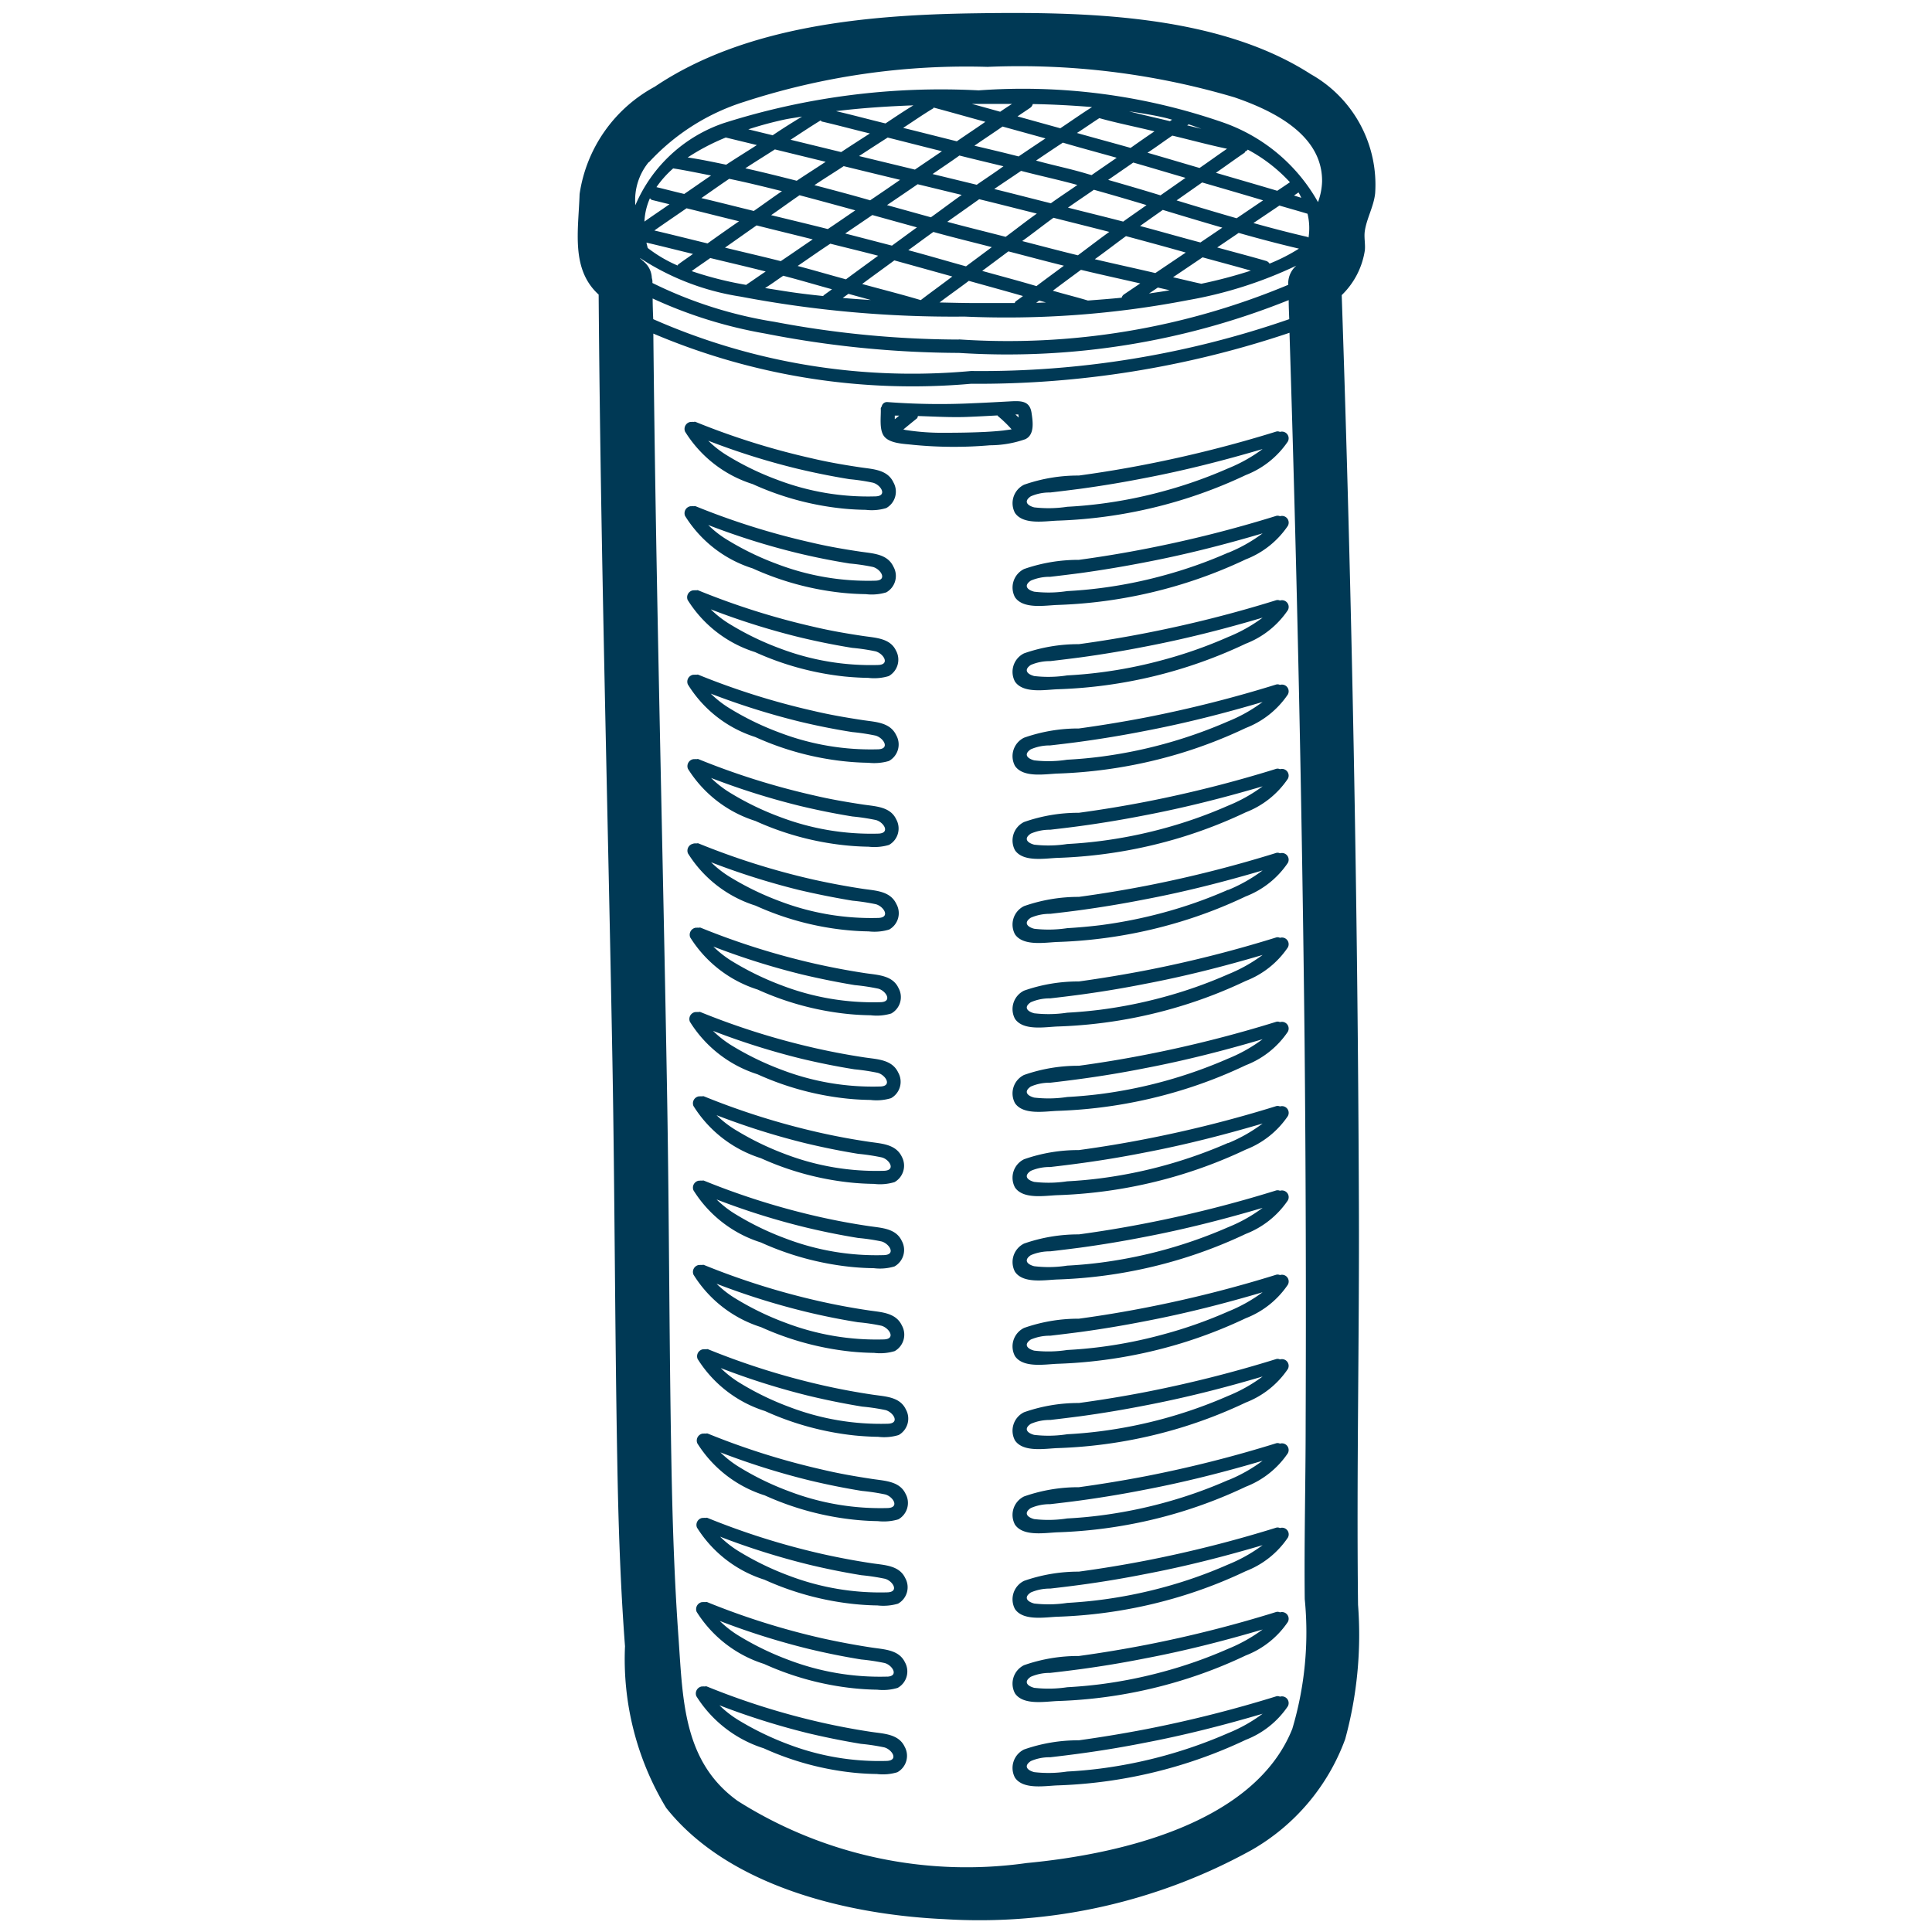 <svg xmlns="http://www.w3.org/2000/svg" id="Layer_1" data-name="Layer 1" viewBox="0 0 36 36"><defs><style>.cls-1{fill:#003955;}</style></defs><path class="cls-1" d="M23.85,8.048a.1.1,0,0,0-.067-.007,23.139,23.139,0,0,1-2.419.611q-.627.123-1.261.209a3.044,3.044,0,0,0-1.021.171.384.384,0,0,0-.169.526c.156.229.567.15.8.143a8.9,8.9,0,0,0,2.284-.379,8.779,8.779,0,0,0,1.216-.47,1.673,1.673,0,0,0,.784-.625A.125.125,0,0,0,23.85,8.048Zm-.965.679a8.488,8.488,0,0,1-1.211.427,8.527,8.527,0,0,1-1.174.234q-.306.039-.614.055a2.315,2.315,0,0,1-.616.011c-.13-.035-.2-.113-.062-.206a.867.867,0,0,1,.36-.071q.285-.033.568-.07.6-.082,1.2-.2c.739-.141,1.469-.327,2.191-.54A2.888,2.888,0,0,1,22.885,8.727Z"></path><path class="cls-1" d="M23.85,9.619a.107.107,0,0,0-.067-.007,22.892,22.892,0,0,1-2.419.611q-.627.123-1.261.209a3.069,3.069,0,0,0-1.021.171.384.384,0,0,0-.169.526c.156.229.567.15.8.143a8.9,8.9,0,0,0,2.284-.379,8.779,8.779,0,0,0,1.216-.47,1.671,1.671,0,0,0,.784-.624A.125.125,0,0,0,23.85,9.619Zm-.965.679a8.488,8.488,0,0,1-1.211.427,8.527,8.527,0,0,1-1.174.234q-.306.039-.614.055a2.274,2.274,0,0,1-.616.011c-.13-.034-.2-.113-.062-.206a.883.883,0,0,1,.36-.071q.285-.033.568-.07.6-.083,1.2-.2c.739-.141,1.469-.326,2.191-.54A2.867,2.867,0,0,1,22.885,10.3Z"></path><path class="cls-1" d="M23.85,11.19a.107.107,0,0,0-.067-.007,22.892,22.892,0,0,1-2.419.611q-.627.123-1.261.209a3.069,3.069,0,0,0-1.021.171.384.384,0,0,0-.169.527c.156.228.567.15.8.142a8.824,8.824,0,0,0,3.5-.849,1.671,1.671,0,0,0,.784-.624A.125.125,0,0,0,23.85,11.19Zm-.965.679a8.367,8.367,0,0,1-1.211.427,8.527,8.527,0,0,1-1.174.234q-.306.039-.614.055a2.275,2.275,0,0,1-.616.012c-.13-.035-.2-.114-.062-.207a.9.9,0,0,1,.36-.071q.285-.033.568-.07.6-.082,1.2-.2c.739-.141,1.469-.326,2.191-.54A2.888,2.888,0,0,1,22.885,11.869Z"></path><path class="cls-1" d="M23.85,12.762a.1.1,0,0,0-.067-.008,23.144,23.144,0,0,1-2.419.612q-.627.121-1.261.208a3.045,3.045,0,0,0-1.021.172.383.383,0,0,0-.169.526c.156.228.567.15.8.142a8.938,8.938,0,0,0,2.284-.378,8.784,8.784,0,0,0,1.216-.471,1.671,1.671,0,0,0,.784-.624A.125.125,0,0,0,23.85,12.762Zm-.965.679a8.773,8.773,0,0,1-2.385.66q-.306.039-.614.055a2.275,2.275,0,0,1-.616.012c-.13-.035-.2-.114-.062-.206a.884.884,0,0,1,.36-.072c.19-.022.379-.044.568-.07q.6-.082,1.2-.2c.739-.141,1.469-.326,2.191-.54A2.87,2.87,0,0,1,22.885,13.441Z"></path><path class="cls-1" d="M23.85,14.333a.1.1,0,0,0-.067-.008,22.9,22.9,0,0,1-2.419.612q-.627.122-1.261.208a3.045,3.045,0,0,0-1.021.172.383.383,0,0,0-.169.526c.156.228.567.15.8.142a8.894,8.894,0,0,0,2.284-.378,8.784,8.784,0,0,0,1.216-.471,1.671,1.671,0,0,0,.784-.624A.125.125,0,0,0,23.85,14.333Zm-.965.679a8.488,8.488,0,0,1-1.211.427,8.675,8.675,0,0,1-1.174.233q-.306.039-.614.055a2.275,2.275,0,0,1-.616.012c-.13-.035-.2-.114-.062-.206a.884.884,0,0,1,.36-.072c.19-.022.379-.044.568-.07q.6-.082,1.2-.2c.739-.141,1.469-.326,2.191-.539A2.906,2.906,0,0,1,22.885,15.012Z"></path><path class="cls-1" d="M23.85,15.9a.1.1,0,0,0-.067-.008,22.9,22.9,0,0,1-2.419.612q-.627.122-1.261.208a3.07,3.07,0,0,0-1.021.172.383.383,0,0,0-.169.526c.156.228.567.15.8.142a8.894,8.894,0,0,0,2.284-.378,8.66,8.66,0,0,0,1.216-.471,1.671,1.671,0,0,0,.784-.624A.125.125,0,0,0,23.85,15.9Zm-.965.679a8.488,8.488,0,0,1-1.211.427,8.835,8.835,0,0,1-1.174.234q-.306.037-.614.055a2.315,2.315,0,0,1-.616.011c-.13-.035-.2-.114-.062-.206a.884.884,0,0,1,.36-.072c.19-.022.379-.044.568-.07q.6-.082,1.2-.2c.739-.14,1.469-.326,2.191-.539A2.929,2.929,0,0,1,22.885,16.583Z"></path><path class="cls-1" d="M23.85,17.475a.1.1,0,0,0-.067-.008,22.9,22.9,0,0,1-2.419.612q-.627.121-1.261.209a3.044,3.044,0,0,0-1.021.171.383.383,0,0,0-.169.526c.156.229.567.15.8.142a8.851,8.851,0,0,0,2.284-.378,8.66,8.66,0,0,0,1.216-.471,1.671,1.671,0,0,0,.784-.624A.125.125,0,0,0,23.85,17.475Zm-.965.679a8.488,8.488,0,0,1-1.211.427,8.678,8.678,0,0,1-1.174.234c-.2.025-.409.044-.614.055a2.315,2.315,0,0,1-.616.011c-.13-.035-.2-.114-.062-.206a.884.884,0,0,1,.36-.072q.285-.032.568-.07.6-.081,1.2-.2c.739-.14,1.469-.326,2.191-.539A2.906,2.906,0,0,1,22.885,18.154Z"></path><path class="cls-1" d="M23.85,19.046a.1.1,0,0,0-.067-.007,23.139,23.139,0,0,1-2.419.611q-.627.123-1.261.209a3.044,3.044,0,0,0-1.021.171.383.383,0,0,0-.169.526c.156.229.567.15.8.143a8.9,8.9,0,0,0,2.284-.379,8.66,8.66,0,0,0,1.216-.471,1.665,1.665,0,0,0,.784-.624A.125.125,0,0,0,23.85,19.046Zm-.965.679a8.729,8.729,0,0,1-2.385.661c-.2.025-.409.044-.614.055a2.315,2.315,0,0,1-.616.011c-.13-.035-.2-.113-.062-.206a.867.867,0,0,1,.36-.071c.19-.022.379-.045.568-.071q.6-.081,1.2-.2c.739-.141,1.469-.327,2.191-.54A2.888,2.888,0,0,1,22.885,19.725Z"></path><path class="cls-1" d="M23.85,20.617a.107.107,0,0,0-.067-.007,22.892,22.892,0,0,1-2.419.611q-.627.123-1.261.209a3.044,3.044,0,0,0-1.021.171.383.383,0,0,0-.169.526c.156.229.567.15.8.143a8.9,8.9,0,0,0,2.284-.379,8.779,8.779,0,0,0,1.216-.47,1.677,1.677,0,0,0,.784-.624A.125.125,0,0,0,23.85,20.617Zm-.965.679a8.729,8.729,0,0,1-2.385.661q-.306.039-.614.055a2.315,2.315,0,0,1-.616.011c-.13-.035-.2-.113-.062-.206a.867.867,0,0,1,.36-.071c.19-.022.379-.045.568-.071q.6-.081,1.2-.2c.739-.141,1.469-.327,2.191-.54A2.888,2.888,0,0,1,22.885,21.3Z"></path><path class="cls-1" d="M23.85,22.188a.107.107,0,0,0-.067-.007,22.892,22.892,0,0,1-2.419.611q-.627.123-1.261.209a3.069,3.069,0,0,0-1.021.171.384.384,0,0,0-.169.526c.156.229.567.15.8.143a8.9,8.9,0,0,0,2.284-.379,8.779,8.779,0,0,0,1.216-.47,1.677,1.677,0,0,0,.784-.624A.125.125,0,0,0,23.85,22.188Zm-.965.679a8.729,8.729,0,0,1-2.385.661q-.306.039-.614.055a2.235,2.235,0,0,1-.616.011c-.13-.034-.2-.113-.062-.206a.9.9,0,0,1,.36-.071q.285-.033.568-.07.6-.082,1.2-.2c.739-.141,1.469-.327,2.191-.54A2.867,2.867,0,0,1,22.885,22.867Z"></path><path class="cls-1" d="M23.85,23.759a.107.107,0,0,0-.067-.007,22.892,22.892,0,0,1-2.419.611q-.627.123-1.261.209a3.045,3.045,0,0,0-1.021.172.383.383,0,0,0-.169.526c.156.228.567.15.8.142a8.938,8.938,0,0,0,2.284-.378,8.784,8.784,0,0,0,1.216-.471,1.671,1.671,0,0,0,.784-.624A.125.125,0,0,0,23.85,23.759Zm-.965.679a8.367,8.367,0,0,1-1.211.427A8.527,8.527,0,0,1,20.5,25.1q-.306.039-.614.055a2.275,2.275,0,0,1-.616.012c-.13-.035-.2-.114-.062-.207a.9.9,0,0,1,.36-.071q.285-.033.568-.07.6-.082,1.2-.2c.739-.141,1.469-.326,2.191-.54A2.888,2.888,0,0,1,22.885,24.438Z"></path><path class="cls-1" d="M23.85,25.331a.1.1,0,0,0-.067-.008,23.144,23.144,0,0,1-2.419.612q-.627.122-1.261.208a3.045,3.045,0,0,0-1.021.172.383.383,0,0,0-.169.526c.156.228.567.15.8.142a8.894,8.894,0,0,0,2.284-.378,8.784,8.784,0,0,0,1.216-.471,1.671,1.671,0,0,0,.784-.624A.125.125,0,0,0,23.85,25.331Zm-.965.679a8.678,8.678,0,0,1-2.385.66q-.306.039-.614.055a2.275,2.275,0,0,1-.616.012c-.13-.035-.2-.114-.062-.206a.884.884,0,0,1,.36-.072q.285-.033.568-.07.6-.082,1.2-.2c.739-.141,1.469-.326,2.191-.54A2.892,2.892,0,0,1,22.885,26.01Z"></path><path class="cls-1" d="M23.85,26.9a.1.1,0,0,0-.067-.008,22.9,22.9,0,0,1-2.419.612q-.627.121-1.261.208a3.045,3.045,0,0,0-1.021.172.383.383,0,0,0-.169.526c.156.228.567.15.8.142a8.894,8.894,0,0,0,2.284-.378,8.784,8.784,0,0,0,1.216-.471,1.671,1.671,0,0,0,.784-.624A.125.125,0,0,0,23.85,26.9Zm-.965.679a8.488,8.488,0,0,1-1.211.427,8.675,8.675,0,0,1-1.174.233q-.306.039-.614.055a2.275,2.275,0,0,1-.616.012c-.13-.035-.2-.114-.062-.206a.884.884,0,0,1,.36-.072c.19-.022.379-.044.568-.07q.6-.082,1.2-.2c.739-.141,1.469-.326,2.191-.539A2.906,2.906,0,0,1,22.885,27.581Z"></path><path class="cls-1" d="M23.85,28.473a.1.1,0,0,0-.067-.008,22.9,22.9,0,0,1-2.419.612q-.627.122-1.261.208a3.07,3.07,0,0,0-1.021.172.383.383,0,0,0-.169.526c.156.228.567.15.8.142a8.894,8.894,0,0,0,2.284-.378,8.66,8.66,0,0,0,1.216-.471,1.671,1.671,0,0,0,.784-.624A.124.124,0,0,0,23.85,28.473Zm-.965.679a8.488,8.488,0,0,1-1.211.427,8.675,8.675,0,0,1-1.174.233c-.2.026-.409.044-.614.056a2.315,2.315,0,0,1-.616.011c-.13-.035-.2-.114-.062-.206a.884.884,0,0,1,.36-.072q.285-.032.568-.07.6-.081,1.2-.2c.739-.14,1.469-.326,2.191-.539A2.929,2.929,0,0,1,22.885,29.152Z"></path><path class="cls-1" d="M23.85,30.044a.1.1,0,0,0-.067-.008,22.9,22.9,0,0,1-2.419.612q-.627.122-1.261.209a3.044,3.044,0,0,0-1.021.171.383.383,0,0,0-.169.526c.156.229.567.15.8.142a8.851,8.851,0,0,0,2.284-.378,8.66,8.66,0,0,0,1.216-.471,1.671,1.671,0,0,0,.784-.624A.125.125,0,0,0,23.85,30.044Zm-.965.679a8.488,8.488,0,0,1-1.211.427,8.678,8.678,0,0,1-1.174.234c-.2.025-.409.044-.614.055a2.315,2.315,0,0,1-.616.011c-.13-.035-.2-.114-.062-.206a.884.884,0,0,1,.36-.072q.285-.032.568-.07.6-.081,1.2-.2c.739-.14,1.469-.326,2.191-.539A2.929,2.929,0,0,1,22.885,30.723Z"></path><path class="cls-1" d="M23.85,31.615a.1.1,0,0,0-.067-.007,23.139,23.139,0,0,1-2.419.611q-.627.121-1.261.209a3.044,3.044,0,0,0-1.021.171.383.383,0,0,0-.169.526c.156.229.567.15.8.143a8.9,8.9,0,0,0,2.284-.379,8.779,8.779,0,0,0,1.216-.47,1.673,1.673,0,0,0,.784-.625A.125.125,0,0,0,23.85,31.615Zm-.965.679a8.729,8.729,0,0,1-2.385.661q-.306.039-.614.055a2.315,2.315,0,0,1-.616.011c-.13-.035-.2-.114-.062-.206a.867.867,0,0,1,.36-.071c.19-.022.379-.045.568-.071q.6-.081,1.2-.2c.739-.141,1.469-.327,2.191-.54A2.867,2.867,0,0,1,22.885,32.294Z"></path><path class="cls-1" d="M14.024,9.02a5.373,5.373,0,0,0,1.672.455c.145.015.29.023.436.025a.928.928,0,0,0,.382-.033.351.351,0,0,0,.134-.478c-.113-.242-.386-.246-.617-.281-.311-.046-.621-.1-.927-.173a13.717,13.717,0,0,1-2.142-.673c-.017-.007-.029,0-.043,0a.115.115,0,0,0-.032,0c-.007,0-.016,0-.022,0a.132.132,0,0,0-.1.18A2.29,2.29,0,0,0,14.024,9.02Zm1.807-.091a3.744,3.744,0,0,1,.437.066c.146.041.271.244.051.254a4.735,4.735,0,0,1-1.843-.312,5.262,5.262,0,0,1-.9-.434,1.925,1.925,0,0,1-.379-.291,13.284,13.284,0,0,0,1.644.518Q15.332,8.848,15.831,8.929Z"></path><path class="cls-1" d="M14.024,10.591a5.4,5.4,0,0,0,1.672.455c.145.015.29.023.436.025a.928.928,0,0,0,.382-.033.351.351,0,0,0,.134-.478c-.113-.242-.386-.246-.617-.281-.311-.046-.621-.1-.927-.173a13.717,13.717,0,0,1-2.142-.673c-.017-.007-.029,0-.043,0a.086.086,0,0,0-.032,0c-.007,0-.016,0-.022,0a.132.132,0,0,0-.1.18A2.294,2.294,0,0,0,14.024,10.591Zm1.807-.091a3.742,3.742,0,0,1,.437.065c.146.042.271.245.051.255a4.754,4.754,0,0,1-1.843-.312,5.262,5.262,0,0,1-.9-.434,1.925,1.925,0,0,1-.379-.291,13.456,13.456,0,0,0,1.644.518Q15.332,10.42,15.831,10.5Z"></path><path class="cls-1" d="M16.079,11.85c-.31-.046-.62-.1-.927-.173A13.75,13.75,0,0,1,13.01,11c-.017-.007-.028,0-.043,0a.065.065,0,0,0-.031,0c-.007,0-.016,0-.022,0a.131.131,0,0,0-.1.18,2.292,2.292,0,0,0,1.255.971,5.434,5.434,0,0,0,1.673.455c.144.014.29.023.435.025a.932.932,0,0,0,.383-.033.351.351,0,0,0,.134-.478C16.583,11.889,16.31,11.885,16.079,11.85Zm.289.541a4.762,4.762,0,0,1-1.844-.312,5.288,5.288,0,0,1-.9-.434,1.932,1.932,0,0,1-.38-.291,13.566,13.566,0,0,0,1.644.518q.492.119.992.2a3.725,3.725,0,0,1,.436.065C16.463,12.178,16.588,12.381,16.368,12.391Z"></path><path class="cls-1" d="M14.072,13.733a5.4,5.4,0,0,0,1.673.454c.144.015.29.024.435.026a.968.968,0,0,0,.383-.033A.351.351,0,0,0,16.7,13.7c-.114-.242-.387-.246-.618-.281-.31-.047-.62-.1-.927-.173a13.75,13.75,0,0,1-2.142-.673c-.017-.007-.028,0-.043,0a.083.083,0,0,0-.031,0c-.007,0-.016,0-.022,0a.131.131,0,0,0-.1.18A2.292,2.292,0,0,0,14.072,13.733Zm1.808-.092a3.951,3.951,0,0,1,.436.066c.147.042.272.244.052.255a4.762,4.762,0,0,1-1.844-.312,5.288,5.288,0,0,1-.9-.434,1.971,1.971,0,0,1-.38-.291,13.745,13.745,0,0,0,1.644.518Q15.38,13.562,15.88,13.641Z"></path><path class="cls-1" d="M16.085,14.992c-.311-.047-.621-.1-.928-.173a13.705,13.705,0,0,1-2.141-.673c-.017-.007-.029,0-.043,0a.093.093,0,0,0-.033,0c-.006,0-.015,0-.021,0a.132.132,0,0,0-.1.18,2.294,2.294,0,0,0,1.256.971,5.391,5.391,0,0,0,1.672.454c.145.015.29.024.435.026a.966.966,0,0,0,.383-.033.351.351,0,0,0,.134-.478C16.589,15.031,16.316,15.026,16.085,14.992Zm.288.541a4.78,4.78,0,0,1-1.844-.312,5.288,5.288,0,0,1-.9-.434,1.964,1.964,0,0,1-.379-.291,13.673,13.673,0,0,0,1.643.518q.492.119.992.2a3.951,3.951,0,0,1,.436.066C16.468,15.319,16.593,15.522,16.373,15.533Z"></path><path class="cls-1" d="M14.078,16.875a5.391,5.391,0,0,0,1.672.454c.145.015.29.024.435.026a.948.948,0,0,0,.383-.034.349.349,0,0,0,.134-.477c-.113-.242-.386-.247-.617-.281-.311-.047-.621-.105-.928-.173a13.709,13.709,0,0,1-2.141-.674c-.017-.006-.029,0-.043,0a.115.115,0,0,0-.032,0c-.007,0-.016,0-.022.005a.132.132,0,0,0-.1.18A2.294,2.294,0,0,0,14.078,16.875Zm1.807-.092a3.951,3.951,0,0,1,.436.066c.147.041.272.244.052.255a4.78,4.78,0,0,1-1.844-.312,5.365,5.365,0,0,1-.9-.434,1.964,1.964,0,0,1-.379-.291,13.673,13.673,0,0,0,1.643.518Q15.385,16.7,15.885,16.783Z"></path><path class="cls-1" d="M16.126,18.134q-.467-.071-.927-.174a13.717,13.717,0,0,1-2.142-.673c-.017-.007-.028,0-.043,0a.115.115,0,0,0-.032,0c-.007,0-.015,0-.021,0a.133.133,0,0,0-.1.18,2.3,2.3,0,0,0,1.256.972,5.4,5.4,0,0,0,1.672.454c.145.015.29.023.436.025a.928.928,0,0,0,.382-.033.349.349,0,0,0,.134-.477C16.63,18.173,16.357,18.168,16.126,18.134Zm.288.54a4.753,4.753,0,0,1-1.843-.311,5.415,5.415,0,0,1-.9-.434,1.964,1.964,0,0,1-.379-.291,13.632,13.632,0,0,0,1.644.518c.328.078.658.145.991.2a3.969,3.969,0,0,1,.437.066C16.509,18.461,16.634,18.664,16.414,18.674Z"></path><path class="cls-1" d="M14.113,20.017a5.406,5.406,0,0,0,1.672.454c.145.015.29.023.436.025a.928.928,0,0,0,.382-.033.35.35,0,0,0,.134-.477c-.113-.242-.386-.247-.617-.281q-.467-.07-.927-.174a13.717,13.717,0,0,1-2.142-.673c-.017-.007-.028,0-.043,0a.115.115,0,0,0-.032,0c-.007,0-.015,0-.021,0a.132.132,0,0,0-.1.18A2.3,2.3,0,0,0,14.113,20.017Zm1.808-.092a3.987,3.987,0,0,1,.436.066c.146.041.271.244.051.254a4.753,4.753,0,0,1-1.843-.311,5.415,5.415,0,0,1-.9-.434,1.964,1.964,0,0,1-.379-.291,13.688,13.688,0,0,0,1.644.518C15.257,19.805,15.588,19.872,15.921,19.925Z"></path><path class="cls-1" d="M16.805,21.556c-.114-.241-.387-.246-.618-.281q-.467-.069-.927-.173a13.75,13.75,0,0,1-2.142-.673c-.017-.007-.028,0-.043,0a.109.109,0,0,0-.031,0c-.007,0-.016,0-.022,0a.131.131,0,0,0-.1.18,2.294,2.294,0,0,0,1.255.972,5.406,5.406,0,0,0,1.672.454c.145.015.291.023.436.025a.931.931,0,0,0,.383-.033A.352.352,0,0,0,16.805,21.556Zm-.33.26a4.756,4.756,0,0,1-1.843-.311,5.369,5.369,0,0,1-.9-.435,1.967,1.967,0,0,1-.38-.29A13.561,13.561,0,0,0,15,21.3c.328.079.659.146.992.2a3.951,3.951,0,0,1,.436.066C16.571,21.6,16.7,21.806,16.475,21.816Z"></path><path class="cls-1" d="M16.187,22.846q-.467-.069-.927-.173A13.75,13.75,0,0,1,13.118,22c-.017-.007-.028,0-.042,0a.092.092,0,0,0-.033,0c-.007,0-.015,0-.021,0a.131.131,0,0,0-.1.18,2.288,2.288,0,0,0,1.255.971,5.408,5.408,0,0,0,1.672.455c.145.015.291.023.436.025a.931.931,0,0,0,.383-.033.352.352,0,0,0,.134-.478C16.691,22.885,16.418,22.881,16.187,22.846Zm.288.541a4.738,4.738,0,0,1-1.843-.312,5.288,5.288,0,0,1-.9-.434,1.932,1.932,0,0,1-.38-.291A13.392,13.392,0,0,0,15,22.868q.492.119.992.2a3.725,3.725,0,0,1,.436.065C16.571,23.174,16.7,23.377,16.475,23.387Z"></path><path class="cls-1" d="M14.18,24.729a5.435,5.435,0,0,0,1.672.455c.145.015.291.023.436.025a.931.931,0,0,0,.383-.033.352.352,0,0,0,.134-.478c-.114-.242-.387-.246-.618-.281q-.467-.069-.927-.173a13.75,13.75,0,0,1-2.142-.673c-.017-.007-.028,0-.043,0a.082.082,0,0,0-.031,0c-.007,0-.016,0-.022,0a.131.131,0,0,0-.1.18A2.292,2.292,0,0,0,14.18,24.729Zm1.808-.091a3.725,3.725,0,0,1,.436.065c.147.042.272.245.051.255a4.757,4.757,0,0,1-1.843-.312,5.288,5.288,0,0,1-.9-.434,1.932,1.932,0,0,1-.38-.291A13.566,13.566,0,0,0,15,24.439Q15.488,24.558,15.988,24.638Z"></path><path class="cls-1" d="M16.264,25.988q-.466-.069-.927-.173a13.717,13.717,0,0,1-2.142-.673c-.017-.007-.028,0-.043,0a.087.087,0,0,0-.032,0c-.007,0-.015,0-.021,0a.132.132,0,0,0-.1.18,2.294,2.294,0,0,0,1.256.971,5.435,5.435,0,0,0,1.672.455c.145.014.29.023.436.025a.928.928,0,0,0,.382-.033.351.351,0,0,0,.134-.478C16.768,26.027,16.5,26.023,16.264,25.988Zm.288.541a4.754,4.754,0,0,1-1.843-.312,5.262,5.262,0,0,1-.9-.434,1.964,1.964,0,0,1-.379-.291,13.511,13.511,0,0,0,1.644.518q.492.118.992.2a3.757,3.757,0,0,1,.436.065C16.647,26.316,16.772,26.518,16.552,26.529Z"></path><path class="cls-1" d="M16.258,27.559c-.311-.047-.62-.1-.927-.173a13.717,13.717,0,0,1-2.142-.673c-.017-.007-.028,0-.043,0a.087.087,0,0,0-.032,0c-.007,0-.015,0-.021,0a.132.132,0,0,0-.1.18,2.294,2.294,0,0,0,1.256.971,5.406,5.406,0,0,0,1.672.454c.145.015.29.024.436.026a.963.963,0,0,0,.382-.033.351.351,0,0,0,.134-.478C16.762,27.6,16.489,27.594,16.258,27.559Zm.288.541a4.772,4.772,0,0,1-1.843-.312,5.262,5.262,0,0,1-.9-.434,1.964,1.964,0,0,1-.379-.291,13.688,13.688,0,0,0,1.644.518q.492.119.992.2a3.951,3.951,0,0,1,.436.066C16.641,27.887,16.766,28.089,16.546,28.1Z"></path><path class="cls-1" d="M16.252,29.13q-.466-.07-.927-.173a13.717,13.717,0,0,1-2.142-.673c-.017-.007-.028,0-.043,0a.088.088,0,0,0-.032,0c-.007,0-.015,0-.021,0a.132.132,0,0,0-.1.18,2.3,2.3,0,0,0,1.256.971,5.406,5.406,0,0,0,1.672.454c.145.015.29.024.436.026a.963.963,0,0,0,.382-.033.35.35,0,0,0,.134-.478C16.756,29.169,16.483,29.164,16.252,29.13Zm.288.541a4.775,4.775,0,0,1-1.843-.312,5.374,5.374,0,0,1-.9-.434,1.964,1.964,0,0,1-.379-.291,13.688,13.688,0,0,0,1.644.518q.492.119.992.2a3.951,3.951,0,0,1,.436.066C16.635,29.457,16.76,29.66,16.54,29.671Z"></path><path class="cls-1" d="M16.246,30.7q-.466-.071-.927-.173a13.72,13.72,0,0,1-2.142-.674c-.017-.006-.028,0-.043,0a.115.115,0,0,0-.032,0c-.007,0-.015,0-.021,0a.133.133,0,0,0-.1.181,2.3,2.3,0,0,0,1.256.971,5.406,5.406,0,0,0,1.672.454c.145.015.29.024.436.026a.945.945,0,0,0,.382-.034.35.35,0,0,0,.135-.477C16.75,30.74,16.477,30.735,16.246,30.7Zm.288.541a4.775,4.775,0,0,1-1.843-.312,5.374,5.374,0,0,1-.9-.434,1.964,1.964,0,0,1-.379-.291,13.688,13.688,0,0,0,1.644.518q.492.119.992.2a3.951,3.951,0,0,1,.436.066C16.629,31.028,16.754,31.231,16.534,31.242Z"></path><path class="cls-1" d="M16.24,32.272q-.466-.07-.927-.174a13.717,13.717,0,0,1-2.142-.673c-.017-.007-.028,0-.043,0a.117.117,0,0,0-.032,0c-.006,0-.015,0-.021,0a.133.133,0,0,0-.1.18,2.3,2.3,0,0,0,1.256.972,5.406,5.406,0,0,0,1.672.454c.145.015.291.023.436.025a.926.926,0,0,0,.382-.033.35.35,0,0,0,.135-.477C16.744,32.311,16.471,32.306,16.24,32.272Zm.288.54a4.756,4.756,0,0,1-1.843-.311,5.492,5.492,0,0,1-.9-.434,1.964,1.964,0,0,1-.379-.291,13.745,13.745,0,0,0,1.644.518c.328.078.659.145.992.2a3.951,3.951,0,0,1,.436.066C16.623,32.6,16.748,32.8,16.528,32.812Z"></path><path class="cls-1" d="M19.221,7.691c-.034-.226-.2-.223-.4-.212-.225.012-.45.025-.674.034a12.909,12.909,0,0,1-1.61-.021.1.1,0,0,0-.107.079c-.006.015-.019.025-.018.046.006.142-.031.372.053.5.1.152.387.152.55.172a7.794,7.794,0,0,0,1.433.008,2,2,0,0,0,.657-.113C19.284,8.1,19.245,7.851,19.221,7.691Zm-.248.03a.345.345,0,0,1,.009.06c-.02-.02-.041-.039-.062-.058l.04,0C18.968,7.723,18.967,7.72,18.973,7.721Zm-2.3.091,0-.068c.028,0,.055,0,.083,0Zm1.686.236c-.246.012-.493.016-.739.016a4.4,4.4,0,0,1-.734-.05c-.015,0-.034-.009-.054-.011.084-.069.169-.139.254-.207.012-.01.012-.028.019-.044.3.009.606.028.91.017.191-.007.381-.018.572-.028.006.006.008.014.015.019l.015.012A2.238,2.238,0,0,1,18.85,8c-.054.009-.109.015-.153.022C18.585,8.034,18.472,8.042,18.359,8.048Z"></path><path class="cls-1" d="M25.624,3.6a2.362,2.362,0,0,0-1.2-2.218C22.675.255,20.165.218,18.157.248,16.175.277,13.893.476,12.2,1.616a2.721,2.721,0,0,0-1.4,2c-.022.684-.166,1.4.355,1.873.036,4.771.171,9.54.257,14.309.044,2.476.045,4.953.09,7.428.02,1.151.057,2.3.144,3.45a5.356,5.356,0,0,0,.767,3.011c1.165,1.47,3.4,1.992,5.178,2.073a10.48,10.48,0,0,0,5.735-1.29,3.939,3.939,0,0,0,1.739-2.062,7.363,7.363,0,0,0,.24-2.506c-.029-2.487.026-4.975.016-7.463q-.033-8.472-.32-16.94a1.464,1.464,0,0,0,.431-.835c.012-.123-.019-.244,0-.363C25.467,4.067,25.6,3.842,25.624,3.6Zm-7.76,2.727a18.638,18.638,0,0,1-3.431-.33,7.924,7.924,0,0,1-2.276-.724V5.232a.436.436,0,0,0-.011-.052.434.434,0,0,0-.028-.136c-.006-.013-.011-.027-.018-.04a.422.422,0,0,0-.087-.114.3.3,0,0,0-.038-.033.382.382,0,0,0-.052-.045h.009a4.715,4.715,0,0,0,1.863.714,21.192,21.192,0,0,0,4.177.373,17.861,17.861,0,0,0,4.168-.307,7.822,7.822,0,0,0,2.015-.642h0a.437.437,0,0,0-.15.357A13.533,13.533,0,0,1,17.864,6.324Zm-2.573-4.08c.01,0,.012.015.024.018.3.069.6.151.894.222-.179.115-.358.23-.535.347l-.943-.23C14.918,2.483,15.1,2.36,15.291,2.244Zm2.1-.231s0-.008.008-.011c.321.086.641.178.962.265-.176.123-.356.241-.532.363-.335-.083-.669-.169-1-.25C17.018,2.26,17.2,2.132,17.4,2.013Zm3.092.185,0,0c.34.095.686.162,1.029.247-.15.1-.3.206-.445.308-.334-.095-.669-.184-1-.278C20.212,2.386,20.347,2.289,20.487,2.2ZM12.07,4.621c-.01-.035-.017-.068-.025-.1.29.067.578.141.868.211-.092.067-.188.129-.28.2-.006,0,0,.01-.009.015A2.563,2.563,0,0,1,12.07,4.621Zm1.165.187c.344.084.689.163,1.033.251-.12.079-.236.163-.356.242l-.005.008a6.582,6.582,0,0,1-1.019-.257C13,4.969,13.12,4.891,13.235,4.808Zm3.922.784c-.362-.108-.728-.2-1.092-.3.2-.149.4-.293.6-.44.361.1.719.2,1.08.3C17.552,5.3,17.352,5.442,17.157,5.592Zm-.794-.827c-.2.147-.4.291-.6.44-.3-.082-.6-.17-.9-.249.2-.136.4-.278.609-.415C15.768,4.616,16.066,4.687,16.363,4.765Zm-.614-.414.506-.344.831.23c-.156.112-.31.227-.466.34Zm1.176.311c.156-.113.31-.228.467-.34l.117.032c.323.088.648.167.972.251L18,4.963C17.642,4.864,17.285,4.758,16.925,4.662Zm.726-.529c.2-.141.4-.282.595-.421.359.087.716.179,1.074.268-.2.141-.387.29-.581.433C18.376,4.319,18.013,4.231,17.651,4.133Zm1.139.551c.345.089.688.182,1.034.267-.17.127-.342.251-.511.38-.336-.1-.674-.189-1.011-.283Zm.257-.192c.2-.143.386-.292.583-.434.347.088.694.174,1.04.263-.2.144-.39.291-.585.436C19.738,4.673,19.393,4.581,19.047,4.492ZM20.981,4.4c.372.1.742.2,1.114.306l-.567.382C21.153,5,20.777,4.919,20.4,4.83,20.6,4.687,20.787,4.541,20.981,4.4Zm.262-.189c.14-.1.283-.2.424-.3q.553.169,1.109.331l-.408.276C21.993,4.419,21.619,4.311,21.243,4.211Zm-.314-.082c-.342-.089-.686-.173-1.029-.26.16-.114.323-.221.483-.333q.492.138.981.286C21.22,3.925,21.073,4.025,20.929,4.129Zm-1.348-.341c-.352-.088-.7-.179-1.055-.266.166-.114.334-.224.5-.338.332.087.667.159,1,.249l.049.014C19.911,3.562,19.743,3.671,19.581,3.788ZM18.2,3.443l-.823-.2c.168-.116.338-.228.5-.345.274.069.548.134.821.2C18.534,3.218,18.364,3.328,18.2,3.443Zm-.28.189c-.194.136-.381.28-.574.417l-.818-.227c.19-.129.381-.258.571-.389Zm-1.708.1c-.345-.1-.69-.191-1.036-.282.179-.121.364-.234.545-.354.35.085.7.171,1.051.255Q16.491,3.546,16.21,3.735Zm-.271.185c-.172.117-.343.236-.516.351-.351-.089-.7-.172-1.056-.259.178-.122.351-.25.529-.371Q15.418,3.776,15.939,3.92Zm-.793.541c-.2.134-.4.275-.6.408-.345-.088-.693-.167-1.039-.252.2-.139.392-.277.589-.414C14.446,4.289,14.8,4.373,15.146,4.461Zm-.555.68c.305.078.606.169.91.252-.052.039-.106.076-.158.115,0,0,0,.008-.007.011-.239-.025-.479-.053-.717-.091l-.365-.058C14.367,5.3,14.478,5.216,14.591,5.141Zm1.216.337.417.115c-.175-.01-.349-.023-.523-.038Zm2.242-.242c.337.094.674.186,1.011.283-.045.035-.092.067-.137.1-.011.008-.011.021-.018.031-.235,0-.469,0-.7,0s-.464-.006-.7-.011C17.685,5.5,17.869,5.373,18.049,5.236Zm1.313.368.126.035-.182.007Zm.911,0c-.218-.066-.439-.12-.657-.184.174-.131.349-.26.524-.389.367.088.736.169,1.105.253l-.308.208a.11.11,0,0,0-.038.058C20.691,5.569,20.482,5.584,20.273,5.6Zm1.3-.243.219.05c-.127.025-.256.04-.384.061Zm.813-.07c-.177-.038-.353-.082-.53-.122l.55-.371c.3.083.6.162.9.248A8.9,8.9,0,0,1,22.391,5.286Zm1.268-.375a.114.114,0,0,0-.061-.05c-.3-.088-.609-.167-.914-.252l.4-.271c.373.106.747.205,1.123.293A3.348,3.348,0,0,1,23.659,4.911Zm.724-.488c-.006,0-.006-.008-.012-.009-.339-.078-.676-.166-1.012-.26l.484-.326c.175.052.35.1.524.153A1.143,1.143,0,0,1,24.383,4.423Zm-1.337-.358q-.561-.162-1.119-.333L22.4,3.4c.379.11.758.22,1.136.333ZM21.624,3.64c-.324-.1-.649-.194-.975-.288l.468-.323c.325.093.649.191.973.285Zm-.242-.794c.155-.1.307-.215.463-.319.34.081.677.173,1.019.245-.172.117-.34.24-.512.358C22.029,3.036,21.706,2.939,21.382,2.846Zm-.574.094c-.156.108-.312.214-.468.323-.083-.023-.165-.049-.248-.071-.261-.071-.525-.127-.787-.2.165-.111.329-.223.5-.334C20.135,2.756,20.473,2.845,20.808,2.94ZM18.98,2.915c-.274-.071-.549-.135-.823-.2.174-.121.351-.236.524-.357l.8.221Q19.231,2.745,18.98,2.915Zm-1.424-.1c-.169.116-.339.23-.508.345l-1.041-.252c.178-.116.355-.231.534-.345C16.88,2.648,17.217,2.735,17.556,2.819Zm-2.171.2c-.179.119-.361.233-.539.353-.318-.081-.637-.161-.958-.232.182-.12.368-.234.551-.352Zm-.811.545c-.178.121-.351.248-.528.371-.326-.08-.651-.163-.977-.24.173-.119.344-.242.519-.359C13.918,3.4,14.247,3.481,14.574,3.563Zm-.8.561c-.2.138-.395.275-.59.415-.331-.08-.66-.164-.991-.241.2-.141.4-.276.6-.414C13.121,3.961,13.447,4.045,13.775,4.124Zm10.338-.478.084-.057c.02.032.035.065.052.1ZM23.8,3.555c-.381-.114-.762-.223-1.143-.335.178-.123.352-.251.531-.372.01-.007.01-.018.017-.026a.1.1,0,0,0,.045-.034,2.949,2.949,0,0,1,.786.608ZM22.121,2.336l.028-.019c.076.024.157.055.237.083C22.3,2.38,22.21,2.357,22.121,2.336ZM21.8,2.258c-.254-.062-.51-.117-.762-.184.231.035.461.071.688.125.034.008.078.022.114.031Zm-2.04.133-.8-.222c.08-.056.163-.109.243-.165a.118.118,0,0,0,.041-.065c.369.006.737.026,1.105.056C20.144,2.124,19.952,2.261,19.756,2.391Zm-1.12-.308c-.178-.049-.355-.1-.533-.147l.126,0c.207,0,.416,0,.625,0C18.782,1.985,18.708,2.032,18.636,2.083ZM16.5,2.3c-.308-.074-.613-.158-.922-.229.478-.059.96-.09,1.442-.108C16.841,2.071,16.67,2.187,16.5,2.3Zm-2.1.221c-.152-.037-.3-.073-.456-.111a6.684,6.684,0,0,1,.668-.181c.11-.024.223-.037.334-.057C14.758,2.285,14.577,2.4,14.4,2.519Zm-.87.043,0,0,.573.139c-.19.123-.383.241-.572.366-.238-.049-.477-.1-.717-.135A4.108,4.108,0,0,1,13.525,2.562Zm-.98.575,0,0c.234.036.464.086.7.131-.167.113-.332.23-.5.344-.173-.04-.344-.086-.518-.127A1.9,1.9,0,0,1,12.545,3.137Zm-.437.559c.013.01.019.024.038.029.109.025.216.054.324.079-.155.109-.313.213-.467.323A1.2,1.2,0,0,1,12.108,3.7Zm.053,1.866a8.41,8.41,0,0,0,2.091.651,19.045,19.045,0,0,0,3.612.361,14.077,14.077,0,0,0,6.144-.984c0,.119.006.237.01.355a17.485,17.485,0,0,1-5.928.966,11.961,11.961,0,0,1-5.923-.966C12.166,5.817,12.162,5.69,12.161,5.562Zm-.073-2.541a4.071,4.071,0,0,1,1.781-1.128A13.37,13.37,0,0,1,18.4,1.246a14.094,14.094,0,0,1,4.6.567c.715.245,1.646.694,1.635,1.571a1.212,1.212,0,0,1-.076.382,3.259,3.259,0,0,0-1.777-1.487,11.372,11.372,0,0,0-4.546-.595,13.353,13.353,0,0,0-4.747.609,2.753,2.753,0,0,0-1.65,1.531A1.115,1.115,0,0,1,12.088,3.021ZM24.08,32.215c-.708,1.774-3.25,2.34-4.95,2.5a7.977,7.977,0,0,1-5.384-1.157c-1.006-.723-1.021-1.859-1.1-3-.081-1.112-.116-2.228-.136-3.343-.041-2.241-.04-4.484-.078-6.726-.08-4.758-.211-9.515-.258-14.273a12.338,12.338,0,0,0,5.919.935,18.178,18.178,0,0,0,5.935-.95q.209,6.6.281,13.2.034,3.556.02,7.113c0,1.094-.029,2.189-.017,3.283A6.291,6.291,0,0,1,24.08,32.215Z"></path></svg>
